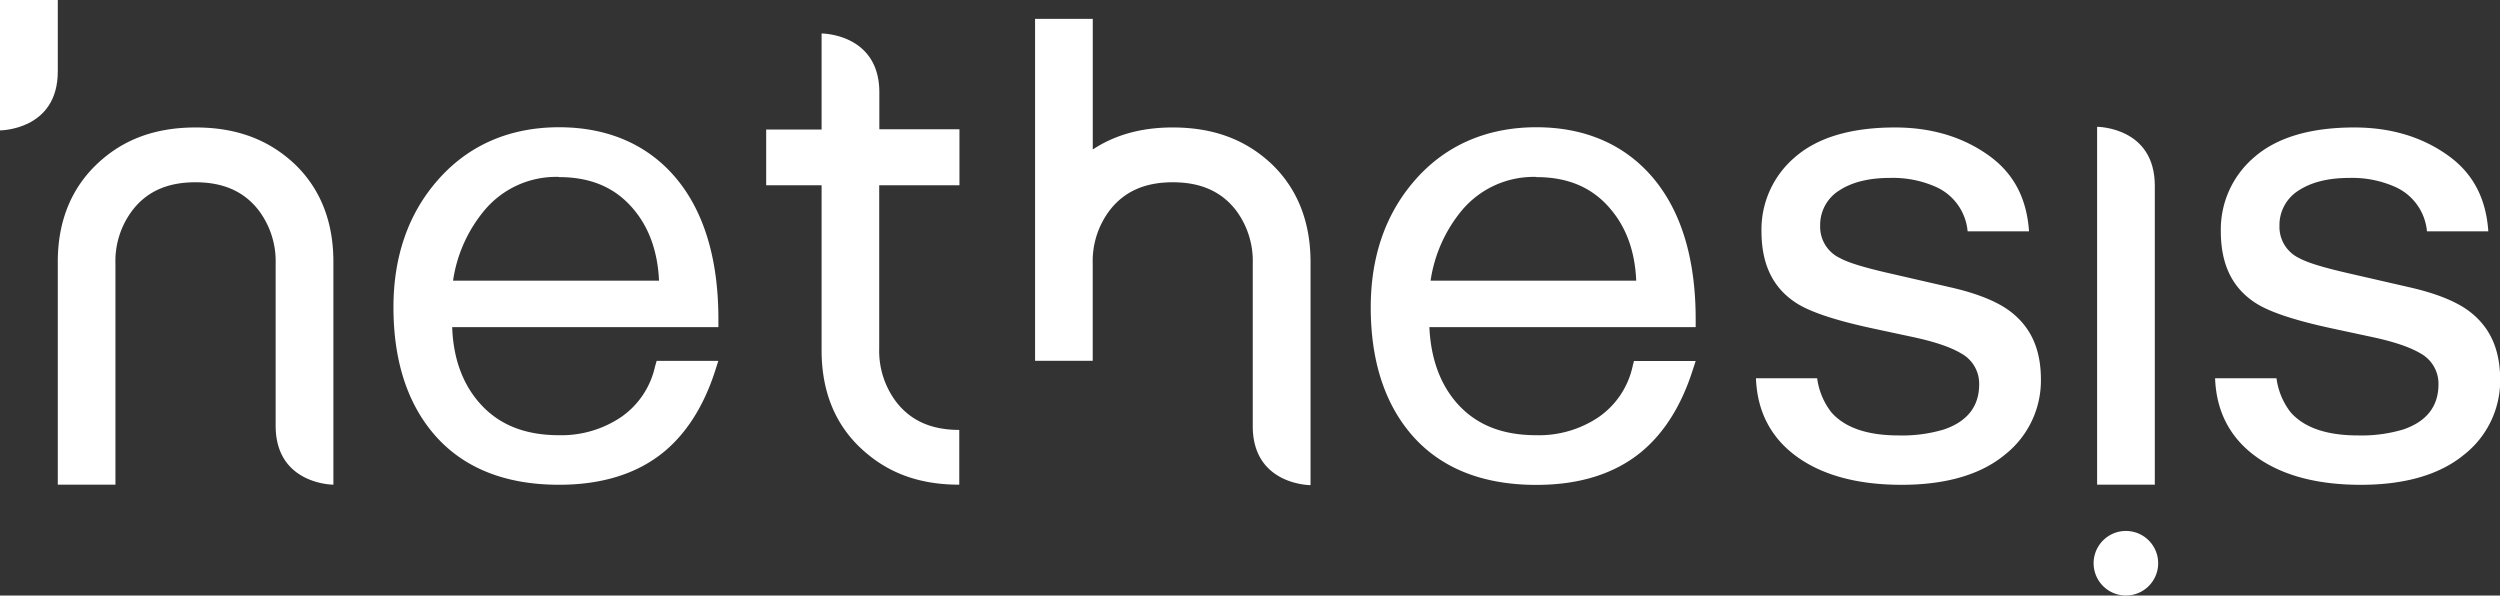 <svg xmlns="http://www.w3.org/2000/svg" viewBox="0 0 580.18 138.2"><rect x="0" y="0" width="580.18" height="138.2" fill="#333333" stroke="none"/><defs><style>.cls-1{fill:#fff;}</style></defs><g id="Livello_2" data-name="Livello 2"><g id="Livello_1-2" data-name="Livello 1"><path class="cls-1" d="M13.41,16.59C13.41,30.26,0,30.26,0,30.26V0H13.41Z"/><path class="cls-1" d="M166.72,74.1c0-13.84-3.26-24.79-9.68-32.57s-15.72-12-27.29-12S108.53,33.76,101.42,42C94.71,49.73,91.31,59.6,91.31,71.3c0,12.12,3.08,21.93,9.18,29.2,6.72,8,16.58,12,29.26,12,10,0,18.18-2.57,24.36-7.66,5.25-4.35,9.24-10.66,11.85-18.77l.74-2.32H152.39L152,85.12a19.29,19.29,0,0,1-7.87,11.68A24.78,24.78,0,0,1,129.75,101c-8,0-14.13-2.47-18.57-7.6-3.86-4.44-6-10.32-6.24-17.48h61.78Zm-37-33c7.5,0,13.19,2.48,17.42,7.59,3.56,4.28,5.5,9.81,5.8,16.44h-47.8a32.92,32.92,0,0,1,7.28-16.31A21.67,21.67,0,0,1,129.75,41.06Z"/><path class="cls-1" d="M205.05,43h17.61v-13H204.07V21.44c0-13.67-13.4-13.67-13.4-13.67V30.06H177.81V43h12.86V81.31c0,9.45,3.09,17.1,9.17,22.77s13.45,8.4,22.78,8.4V99.77c-6.43,0-11.19-2.1-14.58-6.43a19.64,19.64,0,0,1-4-12.48V43Z"/><path class="cls-1" d="M393.52,74.1c0-13.84-3.25-24.79-9.69-32.57s-15.71-12-27.27-12S335.31,33.76,328.21,42c-6.71,7.76-10.1,17.63-10.1,29.33,0,12.12,3.09,21.93,9.18,29.2,6.72,8,16.58,12,29.27,12,10,0,18.17-2.57,24.35-7.66,5.25-4.35,9.24-10.66,11.85-18.77l.76-2.32H379.19l-.34,1.39A19.33,19.33,0,0,1,371,96.8,24.78,24.78,0,0,1,356.56,101c-8.06,0-14.14-2.47-18.59-7.6-3.82-4.44-5.93-10.32-6.25-17.48h61.8Zm-37-33c7.5,0,13.18,2.48,17.39,7.59,3.58,4.28,5.54,9.81,5.81,16.44H332a33.08,33.08,0,0,1,7.26-16.31A21.75,21.75,0,0,1,356.56,41.06Z"/><path class="cls-1" d="M45.35,42.3c6.44,0,11.22,2.1,14.62,6.43a19.64,19.64,0,0,1,4,12.47V98.8c0,13.68,13.4,13.68,13.4,13.68V60.75c0-9.32-3-16.92-8.94-22.64-6.09-5.74-13.61-8.53-23-8.53S28.59,32.33,22.58,38s-9.17,13.3-9.17,22.75v51.73H26.79V61.2a19.52,19.52,0,0,1,4-12.47C34.16,44.4,38.92,42.3,45.35,42.3Z"/><path class="cls-1" d="M295.16,38.11c-6.08-5.74-13.59-8.53-23-8.53-7.27,0-13.37,1.7-18.56,5.11V4.38H240.21V83.73h13.38V61.2a19.52,19.52,0,0,1,4-12.47c3.39-4.33,8.15-6.43,14.58-6.43s11.22,2.1,14.61,6.43a19.64,19.64,0,0,1,3.95,12.47V98.92c0,13.67,13.41,13.67,13.41,13.67V60.75C304.12,51.43,301.1,43.83,295.16,38.11Z"/><path class="cls-1" d="M466.66,72.37c-3-2.33-7.66-4.23-13.83-5.65l-14.49-3.33c-5.76-1.32-9.45-2.45-11.3-3.48a8,8,0,0,1-4.63-7.48A9.42,9.42,0,0,1,427,44.1c2.91-1.86,6.8-2.81,11.59-2.81a24.65,24.65,0,0,1,10.83,2.15,12.5,12.5,0,0,1,7.21,10.24h14.25c-.53-7.68-3.56-13.42-9.25-17.53-6-4.34-13.33-6.57-21.84-6.57-10.22,0-18,2.33-23.23,6.9a22,22,0,0,0-7.77,17.16c0,7.59,2.56,13,7.83,16.52,3.16,2.14,9.12,4.14,17.72,6l8.95,1.92c5.39,1.12,9.28,2.41,11.83,3.93a8,8,0,0,1,4.19,7.18c0,5.1-2.74,8.63-8.19,10.48a33.69,33.69,0,0,1-10.52,1.38c-7.29,0-12.54-1.83-15.63-5.41a16.42,16.42,0,0,1-3.26-7.86H407.51c.27,7.45,3.26,13.41,8.86,17.73,6,4.62,14.38,7,24.92,7,10.34,0,18.41-2.37,24-7a21.93,21.93,0,0,0,8.35-17.5C473.62,81.06,471.34,76,466.66,72.37Z"/><path class="cls-1" d="M573.22,72.37c-3-2.33-7.66-4.23-13.83-5.65l-14.5-3.33c-5.75-1.32-9.44-2.45-11.29-3.48A8,8,0,0,1,529,52.43a9.44,9.44,0,0,1,4.62-8.33c2.91-1.86,6.81-2.81,11.59-2.81A24.55,24.55,0,0,1,556,43.44a12.52,12.52,0,0,1,7.23,10.24h14.24c-.53-7.68-3.56-13.42-9.25-17.53-6-4.34-13.33-6.57-21.84-6.57-10.22,0-18,2.33-23.23,6.9a22,22,0,0,0-7.76,17.16c0,7.59,2.55,13,7.83,16.52,3.15,2.14,9.12,4.14,17.72,6l8.94,1.92c5.39,1.12,9.28,2.41,11.84,3.93a8,8,0,0,1,4.18,7.18c0,5.1-2.74,8.63-8.18,10.48a33.84,33.84,0,0,1-10.53,1.38c-7.28,0-12.53-1.83-15.63-5.41a16.32,16.32,0,0,1-3.25-7.86H514.06c.27,7.45,3.26,13.41,8.87,17.73,6,4.62,14.37,7,24.92,7,10.33,0,18.39-2.37,24-7a21.89,21.89,0,0,0,8.37-17.5C580.18,81.06,577.89,76,573.22,72.37Z"/><path class="cls-1" d="M486.68,29.43s13.39,0,13.39,13.68v69.37H486.68Z"/><path class="cls-1" d="M500.85,130.71a7.49,7.49,0,1,1-7.49-7.49A7.49,7.49,0,0,1,500.85,130.71Z"/></g></g></svg>